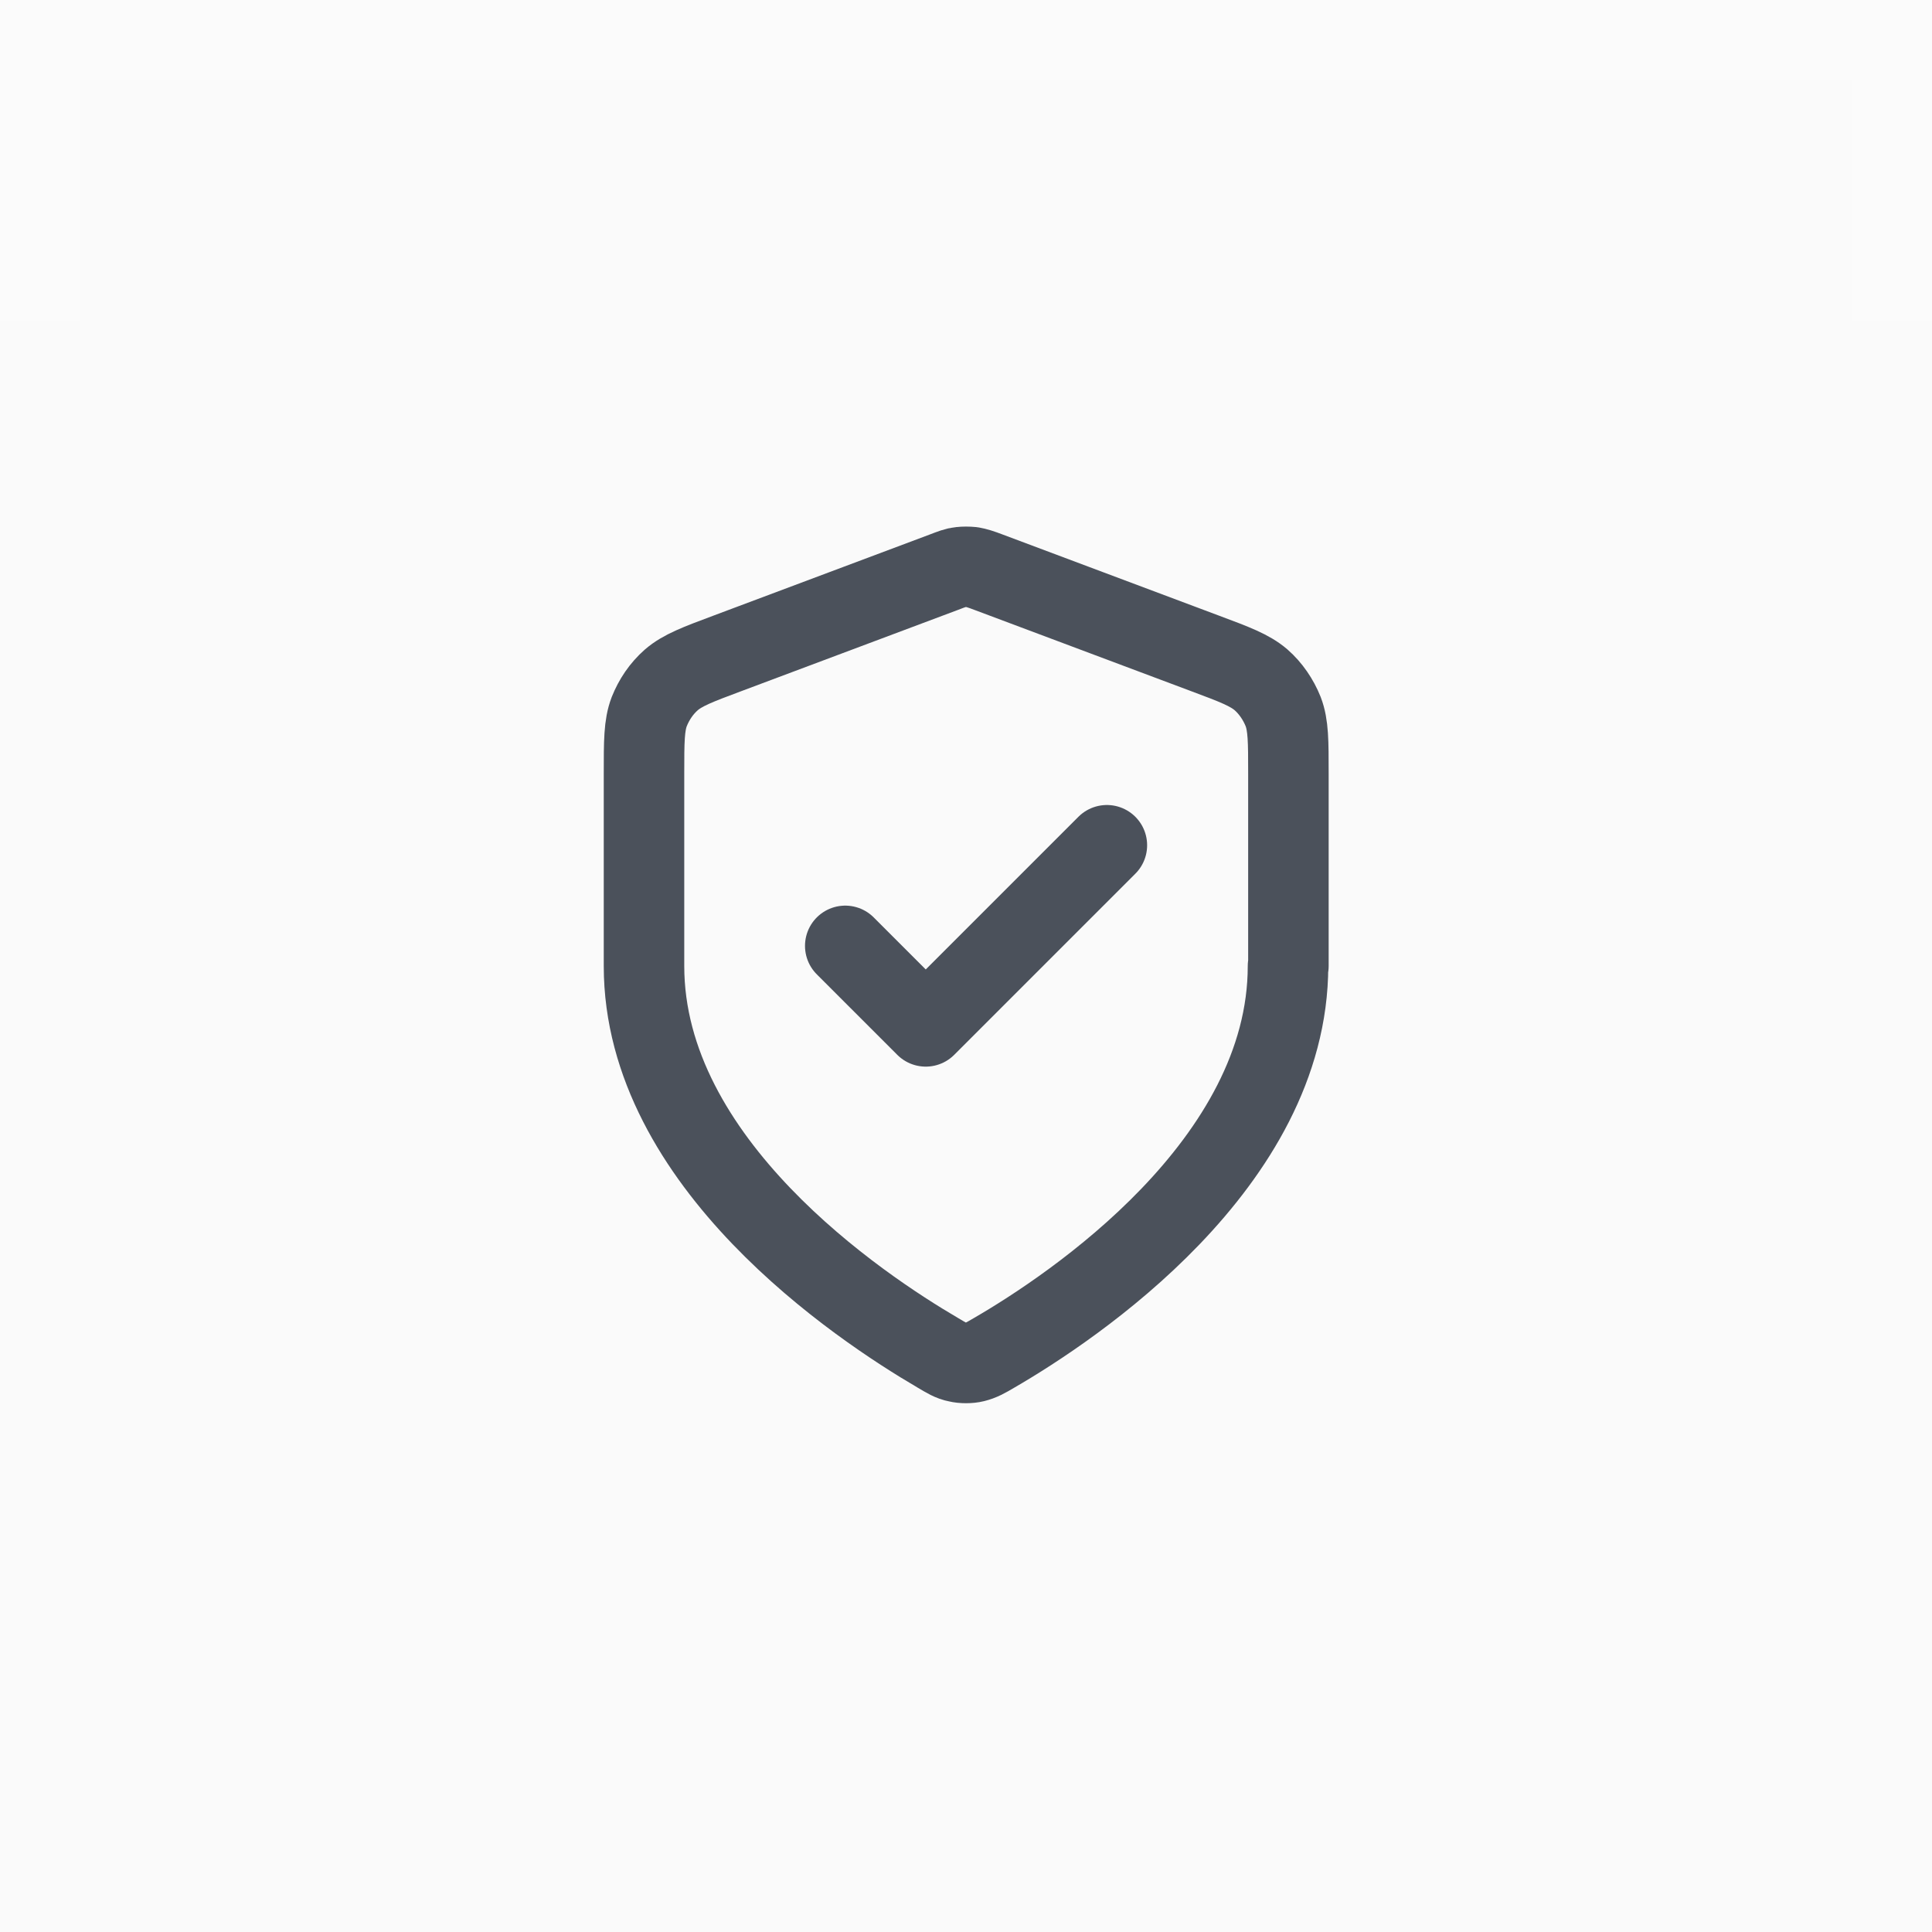 <?xml version="1.0" encoding="UTF-8"?> <svg xmlns="http://www.w3.org/2000/svg" xmlns:xlink="http://www.w3.org/1999/xlink" id="Layer_2" viewBox="0 0 48 48"><defs><style>.cls-1{stroke:url(#linear-gradient);}.cls-1,.cls-2{fill:none;stroke-width:2px;}.cls-2{stroke:#4b515b;stroke-linecap:round;stroke-linejoin:round;}.cls-3{fill:#fafafa;}</style><linearGradient id="linear-gradient" x1="24" y1="51.33" x2="24" y2="3.33" gradientTransform="translate(0 51.33) scale(1 -1)" gradientUnits="userSpaceOnUse"><stop offset="0" stop-color="#fff" stop-opacity=".12"></stop><stop offset="1" stop-color="#fff" stop-opacity="0"></stop></linearGradient></defs><g id="Layer_1-2"><rect class="cls-3" width="48" height="48"></rect><rect class="cls-1" x="1" y="1" width="46" height="46"></rect><path class="cls-2" d="M21,23.5l2,2,4.5-4.5M32,24c0,4.91-5.35,8.48-7.3,9.61-.22.13-.33.19-.49.23-.12.03-.3.03-.42,0-.16-.03-.27-.1-.49-.23-1.95-1.14-7.3-4.71-7.3-9.61v-4.78c0-.8,0-1.2.13-1.54.12-.3.3-.57.55-.79.28-.24.65-.38,1.4-.66l5.36-2.01c.21-.08.31-.12.42-.13.09-.01.19-.01.29,0,.11.02.21.05.42.13l5.36,2.01c.75.28,1.12.42,1.4.66.24.21.43.49.55.79.13.34.13.74.13,1.54v4.78Z"></path></g></svg> 